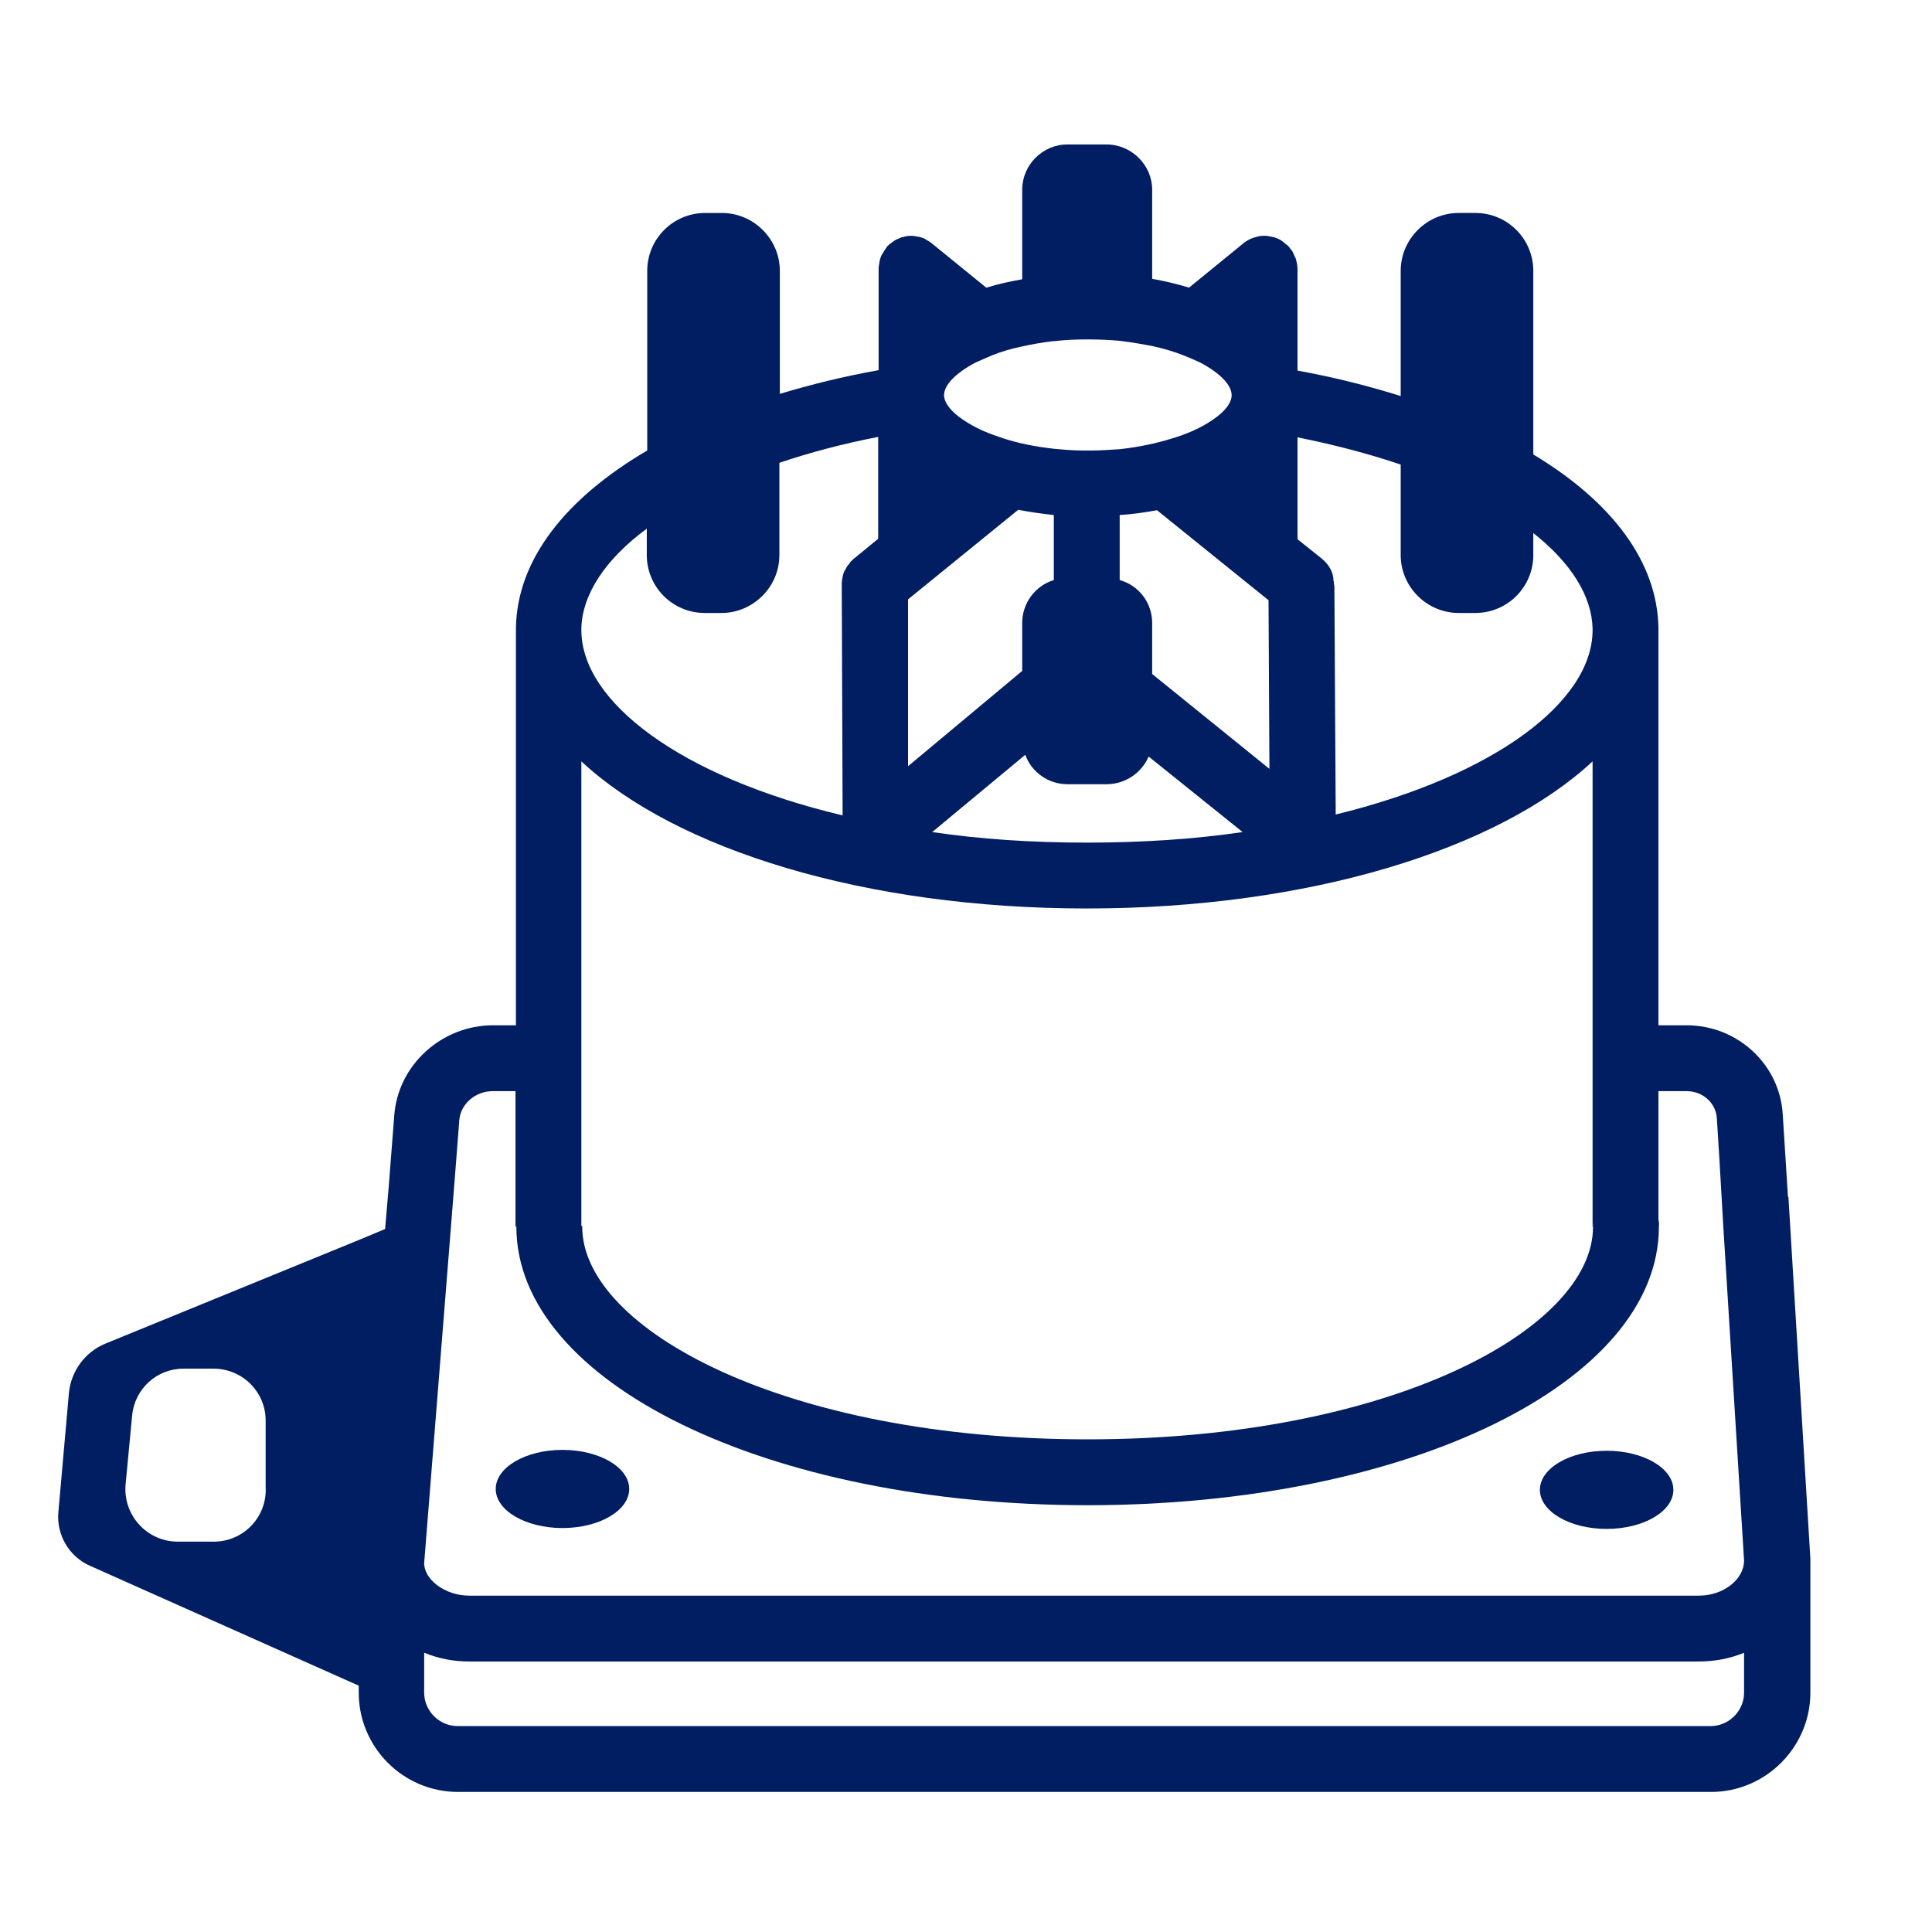 <?xml version="1.0" encoding="UTF-8"?>
<svg id="Labels" xmlns="http://www.w3.org/2000/svg" viewBox="0 0 44 44">
  <defs>
    <style>
      .cls-1 {
        fill: #011e62;
        stroke-width: 0px;
      }
    </style>
  </defs>
  <path class="cls-1" d="m37.77,27.78v.14h.01s0-.09-.01-.14Z"/>
  <ellipse class="cls-1" cx="12.81" cy="33.91" rx="1.52" ry=".89"/>
  <ellipse class="cls-1" cx="36.59" cy="33.93" rx="1.52" ry=".89"/>
  <path class="cls-1" d="m40.72,27.26l-.12-1.89c-.07-1.13-1.03-2.02-2.19-2.02h-.64v-9.04c-.02-1.52-1.07-2.89-2.85-3.96v-4.18c0-.73-.59-1.32-1.32-1.32h-.38c-.72,0-1.32.59-1.32,1.32v2.85c-.73-.23-1.52-.43-2.35-.58v-2.32c0-.08-.02-.16-.04-.23-.02-.04-.04-.09-.06-.13-.01-.03-.03-.06-.06-.09-.03-.05-.07-.09-.12-.12-.09-.09-.2-.14-.32-.16-.05-.01-.1-.02-.15-.02h-.01s-.08,0-.12.01c-.02.01-.05.01-.07.02-.13.03-.24.1-.33.18l-1.19.97c-.27-.08-.55-.15-.84-.2v-2.03c0-.56-.47-1.03-1.04-1.03h-.89c-.57,0-1.03.47-1.03,1.03v2.04c-.28.05-.56.11-.81.19h-.01l-1.18-.96s-.04-.03-.06-.05c-.04-.03-.07-.05-.11-.07-.03-.02-.06-.04-.09-.05-.04-.01-.08-.03-.12-.03-.05-.01-.1-.02-.15-.02-.07,0-.13.01-.19.03,0,0-.03,0-.04.01-.05.02-.1.04-.15.07-.03.02-.06.04-.09.07-.02,0-.03.02-.05.04-.02.01-.03.03-.05.06h0s-.05.07-.07.11c-.02.03-.04.06-.05.09-.01.04-.03.08-.03.12-.01.05-.02.1-.02.15v2.31c-.79.14-1.55.33-2.25.54v-2.8c0-.73-.6-1.32-1.32-1.32h-.38c-.73,0-1.32.59-1.32,1.32v4.09c-1.86,1.09-2.97,2.49-2.99,4.05v9.04h-.52c-1.17,0-2.16.9-2.25,2.04l-.13,1.67-.08.93-.55.23-5.82,2.38c-.46.19-.78.62-.83,1.12l-.24,2.71c-.05.52.24,1.02.72,1.23l6.12,2.73v.16c0,1.24,1.01,2.26,2.26,2.26h28.54c1.24,0,2.26-1.02,2.26-2.26v-3.05l-.5-8.24Zm-34.67,6.6c.04.68-.5,1.25-1.18,1.25h-.82c-.7,0-1.25-.6-1.19-1.3l.15-1.58c.06-.6.56-1.06,1.17-1.06h.68c.66,0,1.19.53,1.19,1.18v1.51ZM29.55,9.96c.85.17,1.64.38,2.35.62v2.06c0,.73.6,1.32,1.32,1.32h.38c.73,0,1.32-.59,1.32-1.32v-.5c.86.68,1.33,1.43,1.35,2.17v.04c0,1.62-2.21,3.31-5.85,4.2l-.03-5.17s0-.05-.01-.08c0-.02,0-.05-.01-.07,0-.2-.11-.38-.27-.51l-.55-.44v-2.32Zm-.66,3.71l.02,3.84-2.67-2.16v-1.16c0-.47-.31-.86-.74-.98v-1.48c.29-.02.58-.06.85-.11l2.54,2.05Zm-.59,5.28c-1.09.16-2.28.24-3.55.24s-2.43-.08-3.52-.24l2.12-1.76c.14.39.52.67.96.67h.89c.43,0,.8-.26.96-.63l2.14,1.72Zm-6.09-10.69c.11-.05.25-.11.39-.17.2-.08.43-.15.68-.2.22-.05.45-.09.7-.12h.03c.24-.03.49-.04.76-.04.25,0,.48.01.71.03h.01s.05.01.07.01c.24.03.47.07.68.11.27.06.51.13.73.22.13.05.26.11.37.16.45.24.71.51.71.74,0,.2-.2.43-.57.65-.2.12-.47.24-.77.33-.35.11-.75.2-1.21.25-.2.01-.41.03-.63.03h-.2c-.24,0-.46-.02-.67-.04-.44-.05-.83-.13-1.16-.24-.31-.1-.57-.21-.78-.34-.36-.21-.56-.45-.56-.64,0-.23.26-.5.71-.74Zm.98,3.35c.26.05.53.09.81.12v1.48c-.42.13-.72.52-.72.98v1.09l-2.6,2.17v-3.8s2.51-2.04,2.51-2.04Zm-9.95,2.7c.02-.77.54-1.57,1.49-2.27v.6c0,.73.59,1.32,1.32,1.32h.38c.72,0,1.32-.59,1.32-1.32v-2.1c.68-.23,1.43-.43,2.25-.59v2.32l-.5.41-.05.04h0s-.04.03-.05.05c-.02.01-.04.03-.05.06-.04.04-.07.08-.09.13-.04.05-.06.12-.07.18-.01.05-.02.1-.02.16l.02,5.27c-3.7-.88-5.95-2.59-5.95-4.22v-.04Zm0,3.03c2.16,2.01,6.46,3.35,11.51,3.35s9.36-1.34,11.52-3.35v10.49s.01.06.01.09v.02c0,2.33-4.62,4.84-11.51,4.84s-11.51-2.51-11.51-4.84v-.02h-.02v-10.58Zm26.48,21.21c0,.41-.34.76-.76.76H10.42c-.42,0-.76-.35-.76-.76v-.91c.32.13.66.2,1.03.2h28c.36,0,.72-.07,1.03-.2v.91Zm-1.03-2.21H10.69c-.56,0-1.03-.37-1.03-.74l.61-7.66.12-1.52.07-.91c.03-.37.37-.66.76-.66h.52v3.07h.02v.02c0,3.55,5.72,6.34,13.01,6.34s13.01-2.79,13.01-6.34v-.02h-.01v-3.07h.64c.37,0,.67.27.69.62l.06.96.09,1.55.47,7.56c0,.43-.47.8-1.03.8Z"/>
  <path class="cls-1" d="m37.77,27.78v.14h.01s0-.09-.01-.14Z"/>
  <path class="cls-1" d="m11.76,27.92v.02h-.02v-.02h.02Z"/>
  <path class="cls-1" d="m36.28,27.92v.02h-.01v-.11s.01.06.01.09Z"/>
</svg>